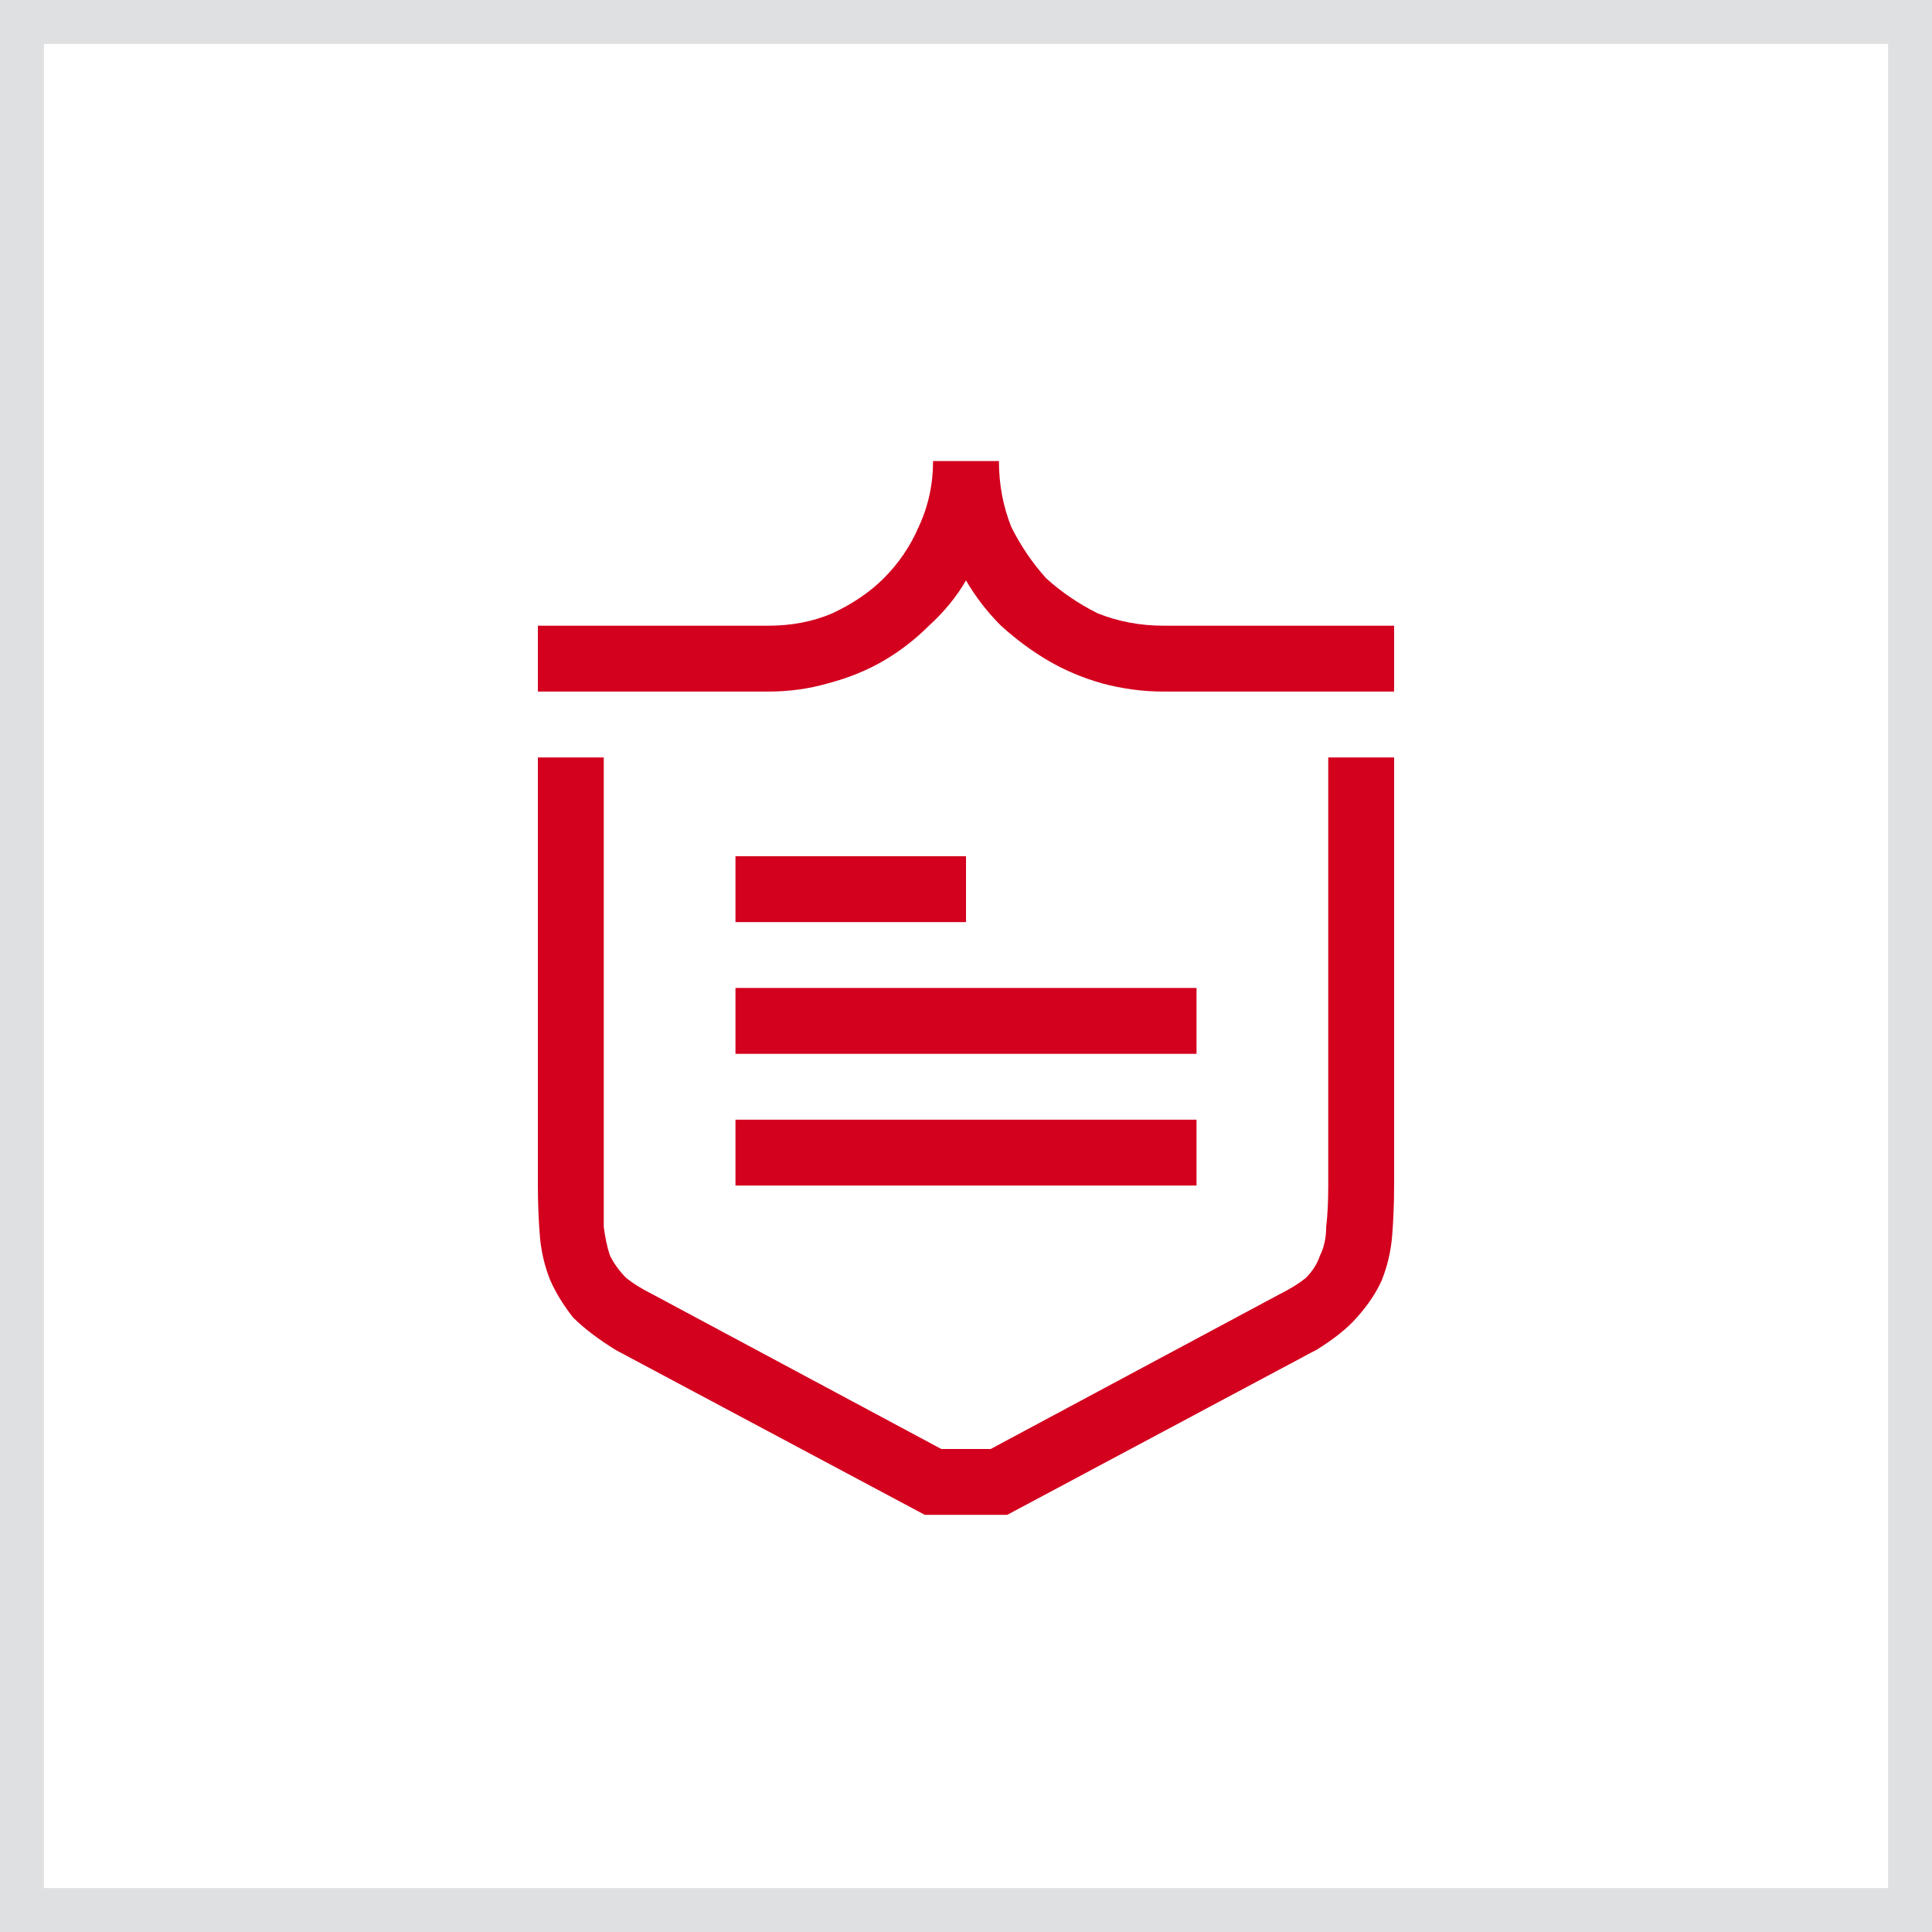 <svg width="44" height="44" viewBox="0 0 44 44" fill="none" xmlns="http://www.w3.org/2000/svg">
    <path d="M12.25 17.25H13.75V27H12.25V17.25ZM30.25 17.25H31.75V27H30.25V17.25ZM22.938 34.5H21.062L14.031 30.75C13.625 30.5 13.297 30.25 13.047 30C12.828 29.719 12.656 29.438 12.531 29.156C12.406 28.844 12.328 28.516 12.297 28.172C12.266 27.797 12.25 27.406 12.25 27H13.75C13.75 27.375 13.75 27.688 13.75 27.938C13.781 28.188 13.828 28.406 13.891 28.594C13.984 28.781 14.109 28.953 14.266 29.109C14.422 29.234 14.625 29.359 14.875 29.484L21.438 33H22.562L29.125 29.484C29.375 29.359 29.578 29.234 29.734 29.109C29.891 28.953 30 28.781 30.062 28.594C30.156 28.406 30.203 28.188 30.203 27.938C30.234 27.688 30.25 27.375 30.25 27H31.75C31.75 27.406 31.734 27.797 31.703 28.172C31.672 28.516 31.594 28.844 31.469 29.156C31.344 29.438 31.156 29.719 30.906 30C30.688 30.25 30.375 30.5 29.969 30.75L29.875 30.797L22.938 34.5ZM16.75 22.5H27.25V24H16.75V22.5ZM16.75 25.5H27.25V27H16.75V25.5ZM16.75 19.5H22V21H16.75V19.5ZM31.75 15.75H26.5C26.031 15.75 25.562 15.688 25.094 15.562C24.656 15.438 24.25 15.266 23.875 15.047C23.5 14.828 23.141 14.562 22.797 14.25C22.484 13.938 22.219 13.594 22 13.219C21.781 13.594 21.5 13.938 21.156 14.25C20.844 14.562 20.5 14.828 20.125 15.047C19.75 15.266 19.328 15.438 18.859 15.562C18.422 15.688 17.969 15.75 17.5 15.75H12.25V14.25H17.5C18.031 14.25 18.516 14.156 18.953 13.969C19.422 13.75 19.812 13.484 20.125 13.172C20.469 12.828 20.734 12.438 20.922 12C21.141 11.531 21.25 11.031 21.25 10.5H22.75C22.75 11.031 22.844 11.531 23.031 12C23.25 12.438 23.516 12.828 23.828 13.172C24.172 13.484 24.562 13.75 25 13.969C25.469 14.156 25.969 14.25 26.5 14.25H31.75V15.75Z" fill="#D3001E"/>
    <rect x="0.5" y="0.5" width="43" height="43" stroke="#62656A" stroke-opacity="0.2"/>
</svg>
